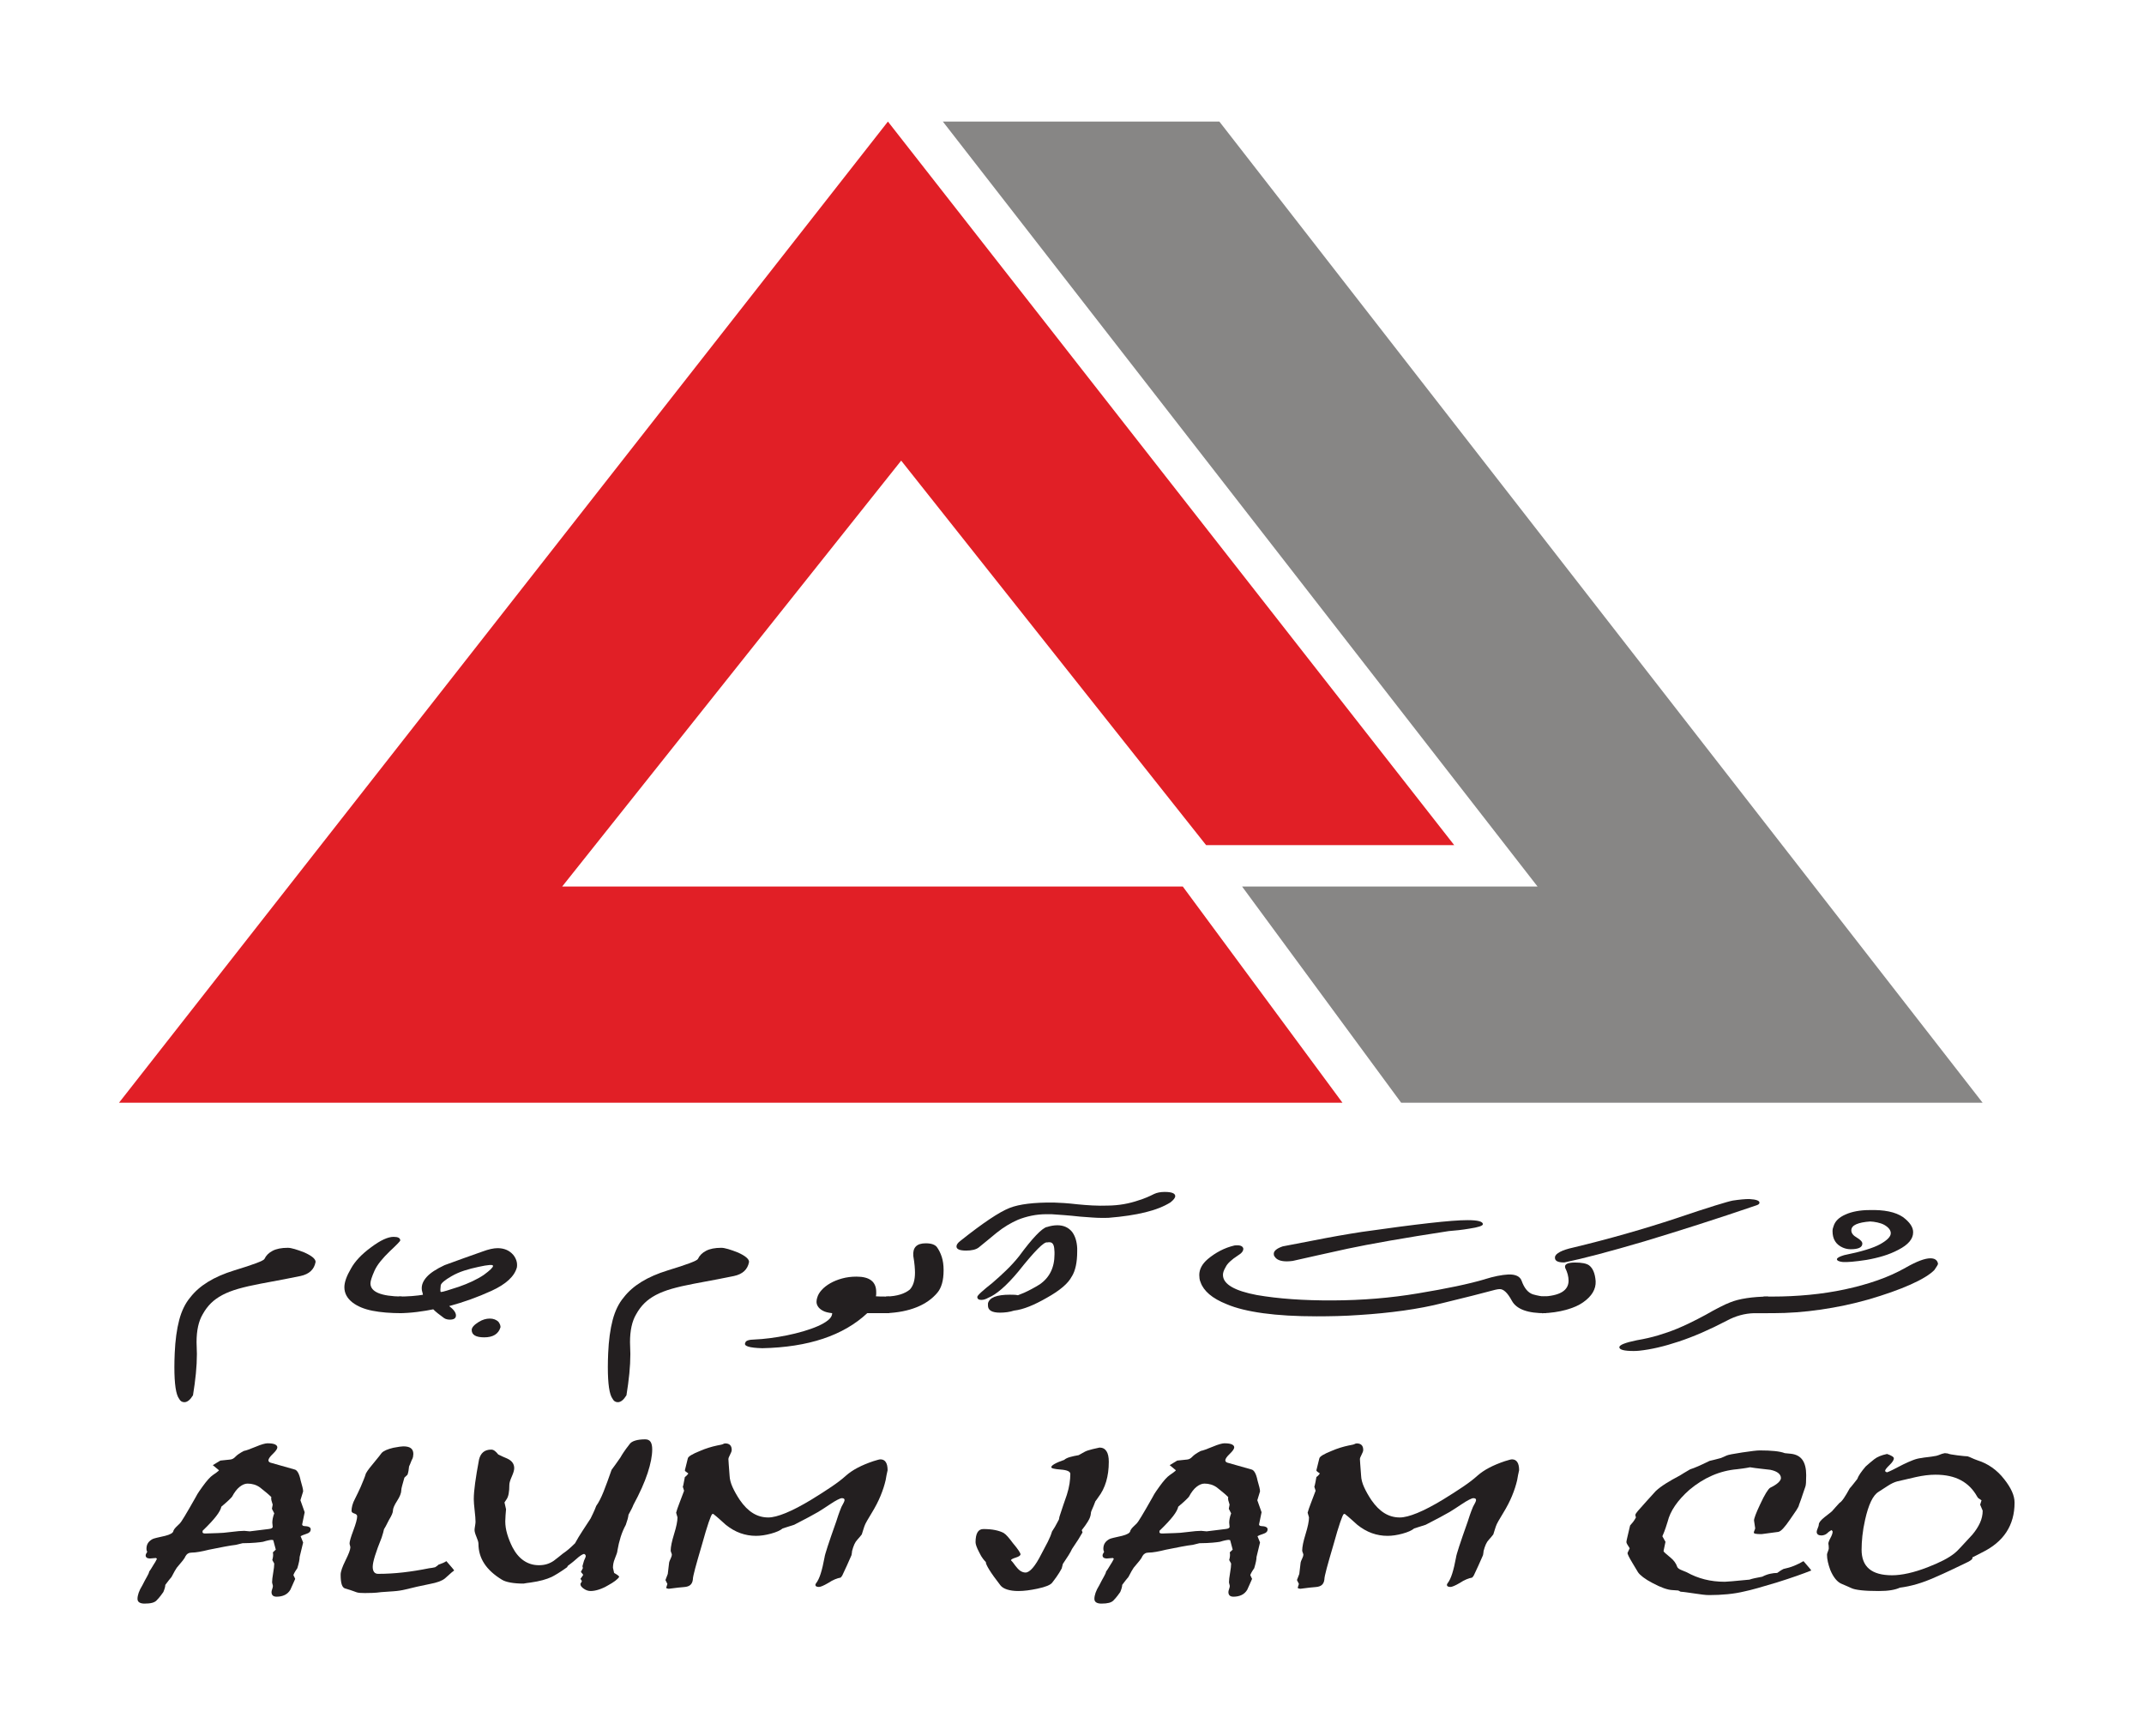 <?xml version="1.0" encoding="utf-8"?>
<!-- Generator: Adobe Illustrator 17.0.0, SVG Export Plug-In . SVG Version: 6.00 Build 0)  -->
<!DOCTYPE svg PUBLIC "-//W3C//DTD SVG 1.1//EN" "http://www.w3.org/Graphics/SVG/1.1/DTD/svg11.dtd">
<svg version="1.1" id="Layer_1" xmlns="http://www.w3.org/2000/svg" xmlns:xlink="http://www.w3.org/1999/xlink" x="0px" y="0px"
	 width="1190.551px" height="963.78px" viewBox="0 0 1190.551 963.78" enable-background="new 0 0 1190.551 963.78"
	 xml:space="preserve">
<g>
	<polygon fill="#878685" points="523.56,67.497 677.104,67.497 1100.938,612.269 778.063,612.269 689.726,492.222 853.787,492.222 	
		"/>
	<polygon fill="#E11F26" points="493.06,67.497 807.521,469.242 669.748,469.242 500.42,255.749 312.17,492.222 656.799,492.222 
		745.468,612.269 66.076,612.269 	"/>
	<g>
		<path fill="#231F20" d="M81.763,861.6c-0.217-0.414-0.341-0.752-0.378-1.016c-0.035-0.262-0.054-0.487-0.054-0.677
			c0-1.241,0.288-2.303,0.863-3.188c0.579-0.883,1.442-1.626,2.594-2.228c0.286-0.15,1.025-0.375,2.214-0.677
			c1.187-0.3,2.754-0.656,4.698-1.07c1.368-0.339,2.465-0.743,3.294-1.214c0.828-0.468,1.278-1.043,1.35-1.72
			c0.217-0.527,0.648-1.129,1.295-1.805c0.649-0.677,1.405-1.41,2.268-2.201c0.288-0.225,1.153-1.522,2.594-3.891
			c1.44-2.369,3.455-5.847,6.047-10.434c0.72-1.391,1.44-2.594,2.16-3.61c0.72-1.015,1.333-1.879,1.836-2.594
			c2.304-3.196,4.194-5.293,5.672-6.289c1.476-0.996,2.573-1.813,3.294-2.454v-0.282l-3.348-2.764l4.211-2.538l5.402-0.564
			c1.08-0.075,2.07-0.601,2.97-1.579c0.901-0.978,2.465-2.049,4.698-3.215c0.504-0.075,1.314-0.31,2.43-0.705
			c1.117-0.396,2.538-0.949,4.267-1.665c1.511-0.638,2.808-1.109,3.888-1.41c1.08-0.301,1.908-0.452,2.485-0.452
			c1.937,0,3.338,0.207,4.199,0.62c0.862,0.413,1.294,0.959,1.294,1.634c0,0.828-0.827,2.03-2.478,3.608
			c-1.652,1.578-2.478,2.782-2.478,3.608c0,0.375,0.16,0.685,0.484,0.93c0.324,0.245,0.701,0.404,1.132,0.479l12.924,3.665
			c0.717,0.15,1.363,0.742,1.937,1.775c0.574,1.034,1.041,2.453,1.4,4.257c0.432,1.503,0.772,2.753,1.023,3.749
			c0.252,0.996,0.378,1.795,0.378,2.395c-0.503,1.617-1.005,3.251-1.507,4.904c0.716,2.105,1.505,4.322,2.367,6.652
			c-0.431,2.217-0.897,4.472-1.399,6.765c0,0.225,0.09,0.423,0.27,0.591c0.179,0.169,0.449,0.273,0.808,0.31
			c1.219,0.037,2.135,0.206,2.745,0.508c0.611,0.3,0.916,0.714,0.916,1.239c0,0.679-0.198,1.214-0.592,1.609
			c-0.395,0.396-0.95,0.706-1.668,0.931c-0.934,0.302-1.67,0.564-2.207,0.791c-0.538,0.225-0.914,0.414-1.131,0.564l1.4,3.5
			l-1.938,8.014c0,0.679-0.107,1.543-0.324,2.598c-0.215,1.054-0.537,2.276-0.966,3.669c-0.718,1.016-1.258,1.863-1.616,2.54
			c-0.359,0.677-0.538,1.129-0.538,1.353c0.358,0.641,0.682,1.318,0.97,2.032c-0.432,1.018-0.881,2.034-1.346,3.048
			c-0.467,1.016-0.915,2.013-1.346,2.992c-0.789,1.318-1.829,2.286-3.121,2.907s-2.798,0.933-4.52,0.933
			c-0.937,0-1.639-0.216-2.106-0.65c-0.468-0.433-0.702-1.083-0.702-1.947c0-0.377,0.125-0.922,0.378-1.637
			c0.251-0.714,0.378-1.26,0.378-1.637c0-0.264-0.073-0.62-0.215-1.072c-0.146-0.452-0.217-0.847-0.217-1.185
			c0-1.054,0.198-2.738,0.593-5.051c0.396-2.315,0.594-4.054,0.594-5.222c-0.361-0.639-0.72-1.297-1.08-1.974
			c0.215-0.716,0.359-1.441,0.432-2.174c0.071-0.733,0.035-1.42-0.108-2.059l1.621-1.524l-1.405-5.249l-0.755-0.169
			c-0.434,0-1.065,0.083-1.893,0.254c-0.828,0.169-1.853,0.441-3.077,0.818c-0.864,0.15-2.214,0.31-4.052,0.479
			c-1.836,0.169-4.266,0.273-7.29,0.31c-1.296,0.339-2.52,0.639-3.673,0.904c-1.656,0.187-3.746,0.516-6.265,0.987
			c-2.521,0.471-5.437,1.045-8.749,1.722c-1.945,0.489-3.727,0.874-5.348,1.158c-1.621,0.281-2.972,0.423-4.051,0.423
			c-0.864,0-1.583,0.169-2.16,0.508c-0.578,0.337-1.044,0.827-1.403,1.466c-0.217,0.604-0.739,1.43-1.567,2.484
			c-0.83,1.054-1.928,2.369-3.296,3.95c-0.288,0.414-0.684,1.054-1.189,1.92c-0.504,0.864-1.079,1.938-1.727,3.217
			c-0.431,0.489-0.936,1.099-1.513,1.834c-0.577,0.733-1.224,1.589-1.944,2.567c0,0.45-0.092,1.006-0.271,1.664
			c-0.18,0.66-0.45,1.422-0.809,2.286c-0.361,0.527-0.846,1.193-1.459,2.003c-0.613,0.81-1.387,1.703-2.323,2.682
			c-0.577,0.602-1.403,1.043-2.483,1.326c-1.079,0.281-2.482,0.423-4.209,0.423c-1.223,0-2.176-0.217-2.861-0.65
			c-0.683-0.433-1.024-1.099-1.024-2.001c0-0.979,0.217-2.097,0.648-3.356c0.433-1.26,1.118-2.642,2.052-4.145
			c1.009-1.993,1.874-3.61,2.592-4.851c0.721-1.241,1.118-2.163,1.189-2.765c0.215-0.262,0.541-0.733,0.971-1.41
			c0.433-0.677,0.938-1.503,1.513-2.482c0.648-0.939,1.26-2.011,1.836-3.215l-0.539-0.452l-3.457,0.283
			c-0.792-0.037-1.368-0.206-1.728-0.508c-0.359-0.3-0.54-0.695-0.54-1.185c0-0.262,0.073-0.554,0.217-0.874
			C81.261,862.437,81.476,862.05,81.763,861.6z M120.983,851.204c1.654,0,4.102-0.208,7.339-0.625
			c3.239-0.414,5.684-0.622,7.339-0.622c1.007,0.112,2.014,0.208,3.022,0.283c1.8-0.189,3.564-0.406,5.293-0.652
			c1.727-0.246,3.491-0.462,5.292-0.652c0.72-0.075,1.26-0.217,1.621-0.425c0.359-0.206,0.539-0.479,0.539-0.816
			c-0.145-1.129-0.215-1.899-0.215-2.313c0-0.714,0.09-1.514,0.27-2.399c0.179-0.883,0.449-1.795,0.81-2.734l-1.295-2.538
			l0.431-2.313c-0.288-0.827-0.523-1.607-0.702-2.341c-0.18-0.733-0.199-1.344-0.053-1.833c-0.146-0.15-0.397-0.395-0.758-0.733
			c-0.36-0.338-0.756-0.695-1.187-1.071c-0.72-0.639-1.46-1.25-2.214-1.833c-0.756-0.583-1.495-1.175-2.214-1.777
			c-1.009-0.714-2.088-1.241-3.24-1.579c-1.152-0.338-2.339-0.508-3.564-0.508c-1.441,0-2.914,0.602-4.426,1.805
			c-1.511,1.203-2.914,3.027-4.209,5.472c-0.217,0.301-0.81,0.921-1.781,1.861s-2.358,2.162-4.156,3.666
			c-0.288,1.429-1.26,3.208-2.914,5.331c-1.656,2.124-3.958,4.616-6.907,7.475c-0.361,0.264-0.558,0.493-0.593,0.681
			c-0.037,0.189-0.054,0.398-0.054,0.622c0,0.267,0.125,0.464,0.378,0.598c0.251,0.131,0.629,0.198,1.133,0.198
			c0.718,0,1.89-0.037,3.508-0.112C119.094,851.242,120.264,851.204,120.983,851.204z"/>
		<path fill="#231F20" d="M247.869,866.789c2.877,3.271,4.317,5.001,4.317,5.189c-0.936,0.677-1.799,1.393-2.59,2.145
			c-0.793,0.752-1.656,1.522-2.59,2.313c-0.864,0.677-1.98,1.26-3.346,1.747c-1.368,0.489-2.951,0.904-4.749,1.241
			c-2.59,0.527-5.038,1.043-7.339,1.551c-2.304,0.508-4.39,1.008-6.261,1.495c-2.087,0.527-4.335,0.874-6.745,1.043
			c-2.412,0.171-4.733,0.329-6.963,0.481c-1.583,0.225-3.148,0.366-4.694,0.423c-1.549,0.056-2.969,0.083-4.264,0.083
			c-1.079,0-1.98-0.027-2.698-0.083c-0.719-0.056-1.332-0.16-1.834-0.31c-0.648-0.227-1.278-0.452-1.888-0.679
			c-0.613-0.225-1.207-0.431-1.781-0.62c-1.224-0.375-2.159-0.658-2.807-0.845c-0.863-0.264-1.494-1.016-1.888-2.259
			c-0.397-1.241-0.593-3.046-0.593-5.418c0-1.655,0.898-4.289,2.698-7.902c1.797-3.612,2.698-6.021,2.698-7.225
			c0-0.262-0.073-0.629-0.217-1.099c-0.145-0.471-0.215-0.856-0.215-1.158c0-1.054,0.702-3.452,2.105-7.196
			c1.402-3.744,2.104-6.348,2.104-7.816c0-0.716-0.523-1.233-1.565-1.553c-1.044-0.319-1.565-0.799-1.565-1.439
			c0-0.902,0.143-1.916,0.431-3.043c0.287-1.128,0.791-2.367,1.512-3.721c0.575-1.089,1.115-2.188,1.619-3.297
			c0.503-1.109,1.007-2.188,1.511-3.241c0.503-1.239,1.025-2.497,1.566-3.775c0.539-1.278,0.988-2.518,1.349-3.721
			c0.431-0.827,1.114-1.841,2.051-3.043c0.934-1.202,2.05-2.575,3.346-4.115c0.648-0.751,1.222-1.455,1.726-2.113
			c0.503-0.657,1.042-1.362,1.62-2.113c0.575-0.601,1.402-1.136,2.482-1.605c1.08-0.471,2.41-0.893,3.993-1.269
			c1.295-0.263,2.445-0.46,3.454-0.592c1.007-0.131,1.69-0.197,2.051-0.197c1.943,0,3.363,0.348,4.263,1.043
			c0.898,0.696,1.349,1.758,1.349,3.187c0,0.452-0.054,0.969-0.162,1.551c-0.107,0.584-0.378,1.251-0.809,2.003
			c-0.288,0.789-0.558,1.467-0.81,2.03c-0.253,0.564-0.45,1.016-0.593,1.354c-0.073,0.903-0.18,1.729-0.324,2.482
			c-0.145,0.753-0.324,1.448-0.539,2.086c-0.432,0.452-1.009,0.997-1.727,1.637c-0.505,1.768-0.918,3.243-1.242,4.428
			c-0.324,1.185-0.485,2.022-0.485,2.51c0,1.579-0.775,3.563-2.321,5.951c-1.548,2.388-2.321,4.202-2.321,5.443
			c0,0.527-0.181,1.214-0.54,2.059c-0.36,0.845-0.901,1.853-1.619,3.017c-0.792,1.58-1.421,2.803-1.888,3.667
			c-0.468,0.866-0.775,1.393-0.917,1.58c-0.146,0.564-0.307,1.222-0.486,1.974c-0.18,0.752-0.45,1.634-0.809,2.651
			c-1.656,4.1-2.898,7.494-3.724,10.182c-0.829,2.688-1.242,4.71-1.242,6.063c0,1.241,0.252,2.201,0.756,2.877
			c0.503,0.677,1.259,1.014,2.266,1.014c4.534,0,9.121-0.262,13.762-0.789c4.641-0.527,9.48-1.297,14.517-2.313
			c0.575-0.035,1.133-0.112,1.673-0.225c0.539-0.112,1.096-0.225,1.673-0.339c0.863-0.525,1.511-1.014,1.943-1.466
			c0.934-0.3,1.762-0.61,2.482-0.931C246.753,867.457,247.365,867.128,247.869,866.789z"/>
		<path fill="#231F20" d="M265.678,857.088c0-0.791-0.361-2.032-1.08-3.723c-0.719-1.693-1.08-2.971-1.08-3.837
			c0-0.487,0.09-1.249,0.271-2.284c0.178-1.033,0.27-1.795,0.27-2.284c0-1.391-0.162-3.488-0.486-6.288
			c-0.324-2.801-0.485-4.898-0.485-6.29c0-2.331,0.251-5.34,0.756-9.025c0.502-3.685,1.222-8.01,2.158-12.974
			c0.432-1.804,1.204-3.177,2.32-4.117c1.115-0.939,2.608-1.41,4.48-1.41c0.648,0,1.276,0.225,1.888,0.677
			c0.61,0.451,1.276,1.127,1.997,2.03c1.654,0.828,3.308,1.579,4.965,2.257c1.295,0.602,2.266,1.344,2.915,2.228
			c0.648,0.884,0.971,1.927,0.971,3.13c0,1.091-0.451,2.642-1.349,4.654c-0.901,2.011-1.349,3.525-1.349,4.54
			c0,1.956-0.127,3.601-0.378,4.936c-0.253,1.336-0.631,2.36-1.134,3.074l-1.187,1.805c0.286,1.127,0.575,2.388,0.863,3.779
			c-0.216,2.142-0.361,4.381-0.432,6.713c0,2.292,0.36,4.654,1.08,7.077c0.718,2.426,1.69,4.862,2.915,7.306
			c1.726,3.308,3.831,5.801,6.314,7.473c2.482,1.674,5.27,2.511,8.365,2.511c1.581,0,3.039-0.198,4.371-0.593
			c1.33-0.393,2.607-1.006,3.831-1.832c0.934-0.677,1.835-1.372,2.698-2.088c0.863-0.712,1.727-1.41,2.59-2.086
			c0.935-0.602,1.943-1.362,3.022-2.284c1.08-0.92,2.266-2.022,3.562-3.3c1.222-2.255,2.59-4.531,4.101-6.825
			c1.512-2.292,3.022-4.606,4.534-6.938c0.359-0.752,0.826-1.72,1.402-2.905c0.576-1.185,1.15-2.546,1.727-4.089
			c1.366-1.88,2.715-4.493,4.048-7.84c1.33-3.347,2.823-7.408,4.48-12.183c0.575-0.753,1.276-1.711,2.105-2.877
			c0.826-1.165,1.78-2.518,2.86-4.061c0.286-0.563,0.827-1.447,1.619-2.651c0.791-1.203,1.906-2.727,3.346-4.569
			c0.576-0.903,1.619-1.588,3.13-2.058c1.511-0.471,3.381-0.706,5.612-0.706c1.366,0,2.356,0.461,2.968,1.383
			c0.61,0.921,0.917,2.323,0.917,4.202c0,3.573-0.846,7.944-2.536,13.114c-1.692,5.171-4.336,11.084-7.933,17.74
			c-0.217,0.602-0.559,1.364-1.025,2.284c-0.47,0.922-1.025,1.966-1.673,3.131c-0.073,0.714-0.234,1.532-0.486,2.453
			c-0.253,0.922-0.593,1.984-1.025,3.188c-1.151,2.105-2.104,4.362-2.86,6.769s-1.349,4.908-1.781,7.502
			c0,0.375-0.126,0.939-0.378,1.691c-0.253,0.754-0.593,1.655-1.025,2.709c-0.431,1.054-0.719,1.993-0.863,2.819
			c-0.145,0.829-0.216,1.599-0.216,2.313c0.216,1.016,0.431,1.974,0.648,2.878c0.934,0.527,1.635,0.968,2.104,1.324
			c0.467,0.358,0.702,0.65,0.702,0.874c-0.431,0.677-1.17,1.41-2.212,2.201c-1.044,0.789-2.393,1.634-4.048,2.538
			c-1.727,1.014-3.419,1.786-5.073,2.311c-1.656,0.527-3.167,0.791-4.533,0.791c-1.295,0-2.556-0.425-3.778-1.27
			c-1.224-0.845-1.835-1.645-1.835-2.397v-0.452c0.287-0.375,0.54-0.808,0.756-1.297c0-0.187-0.091-0.385-0.27-0.591
			c-0.18-0.208-0.343-0.481-0.486-0.818c0.144-0.187,0.36-0.471,0.649-0.847c0.286-0.375,0.575-0.808,0.863-1.297
			c-0.145-0.187-0.307-0.412-0.486-0.677c-0.18-0.262-0.45-0.583-0.809-0.958c0.144-0.227,0.286-0.5,0.432-0.818
			c0.143-0.319,0.359-0.725,0.648-1.214c0-0.3-0.073-0.677-0.217-1.126c0.071-0.264,0.179-0.65,0.324-1.158
			c0.144-0.508,0.324-1.137,0.54-1.888c0.286-0.639,0.521-1.176,0.702-1.607c0.178-0.433,0.27-0.762,0.27-0.987
			c0-0.264-0.092-0.508-0.27-0.735c-0.181-0.225-0.415-0.375-0.702-0.45c-0.432,0.075-1.025,0.358-1.781,0.845
			c-0.756,0.489-1.602,1.166-2.536,2.03c-1.152,1.016-2.142,1.834-2.969,2.455c-0.828,0.62-1.386,1.043-1.673,1.268l-0.431,0.789
			c-1.943,1.393-3.67,2.548-5.181,3.471c-1.511,0.92-2.663,1.57-3.453,1.945c-1.368,0.639-3.006,1.222-4.912,1.749
			c-1.907,0.527-4.192,0.979-6.853,1.353c-1.368,0.152-2.628,0.339-3.778,0.564c-2.735,0-5.145-0.187-7.231-0.564
			c-2.088-0.375-3.67-0.902-4.749-1.578c-4.39-2.671-7.663-5.659-9.822-8.97C266.757,864.834,265.678,861.148,265.678,857.088z"/>
		<path fill="#231F20" d="M379.872,827.7c-0.217-0.752-0.47-1.542-0.756-2.369c0,0.338,0.108,0.076,0.324-0.789
			c0.215-0.865,0.503-2.35,0.863-4.457c0.576-0.413,0.989-0.78,1.242-1.099c0.251-0.32,0.485-0.611,0.702-0.874
			c-0.649-0.413-1.134-0.761-1.457-1.043c-0.324-0.282-0.486-0.516-0.486-0.705c0.576-2.293,1.115-4.476,1.619-6.543
			c0.072-0.564,0.702-1.203,1.89-1.919c1.187-0.713,2.823-1.485,4.911-2.312c1.654-0.714,3.273-1.316,4.858-1.805
			c1.581-0.488,3.093-0.883,4.533-1.185c1.943-0.338,3.093-0.62,3.454-0.845c0.359-0.226,0.755-0.338,1.187-0.338
			c1.15,0,2.032,0.301,2.644,0.903c0.611,0.602,0.918,1.504,0.918,2.707c0,0.64-0.307,1.523-0.918,2.652
			c-0.612,1.128-0.917,1.955-0.917,2.482c0,0.225,0.054,1.091,0.162,2.594c0.107,1.504,0.27,3.667,0.485,6.487
			c0.071,2.03,0.629,4.193,1.673,6.487c1.044,2.293,2.394,4.682,4.051,7.162c2.233,3.235,4.645,5.65,7.238,7.249
			c2.592,1.599,5.437,2.396,8.534,2.396c2.448,0,5.686-0.827,9.719-2.482c4.032-1.653,8.784-4.136,14.255-7.445
			c4.176-2.557,7.903-4.945,11.178-7.163c3.275-2.219,5.922-4.25,7.938-6.092c1.873-1.654,4.068-3.139,6.588-4.456
			c2.519-1.316,5.4-2.519,8.642-3.61c1.007-0.3,1.834-0.544,2.482-0.733c0.648-0.187,1.152-0.282,1.513-0.282
			c1.277,0,2.254,0.508,2.928,1.523s1.012,2.519,1.012,4.512c-0.432,1.844-0.791,3.667-1.079,5.472
			c-0.648,2.82-1.598,5.753-2.857,8.799c-1.258,3.046-2.892,6.205-4.904,9.476c-1.005,1.655-1.869,3.102-2.587,4.343
			c-0.718,1.241-1.221,2.294-1.507,3.159c-0.145,0.489-0.342,1.101-0.593,1.834c-0.252,0.733-0.522,1.589-0.808,2.565
			c-0.718,0.941-1.51,1.882-2.372,2.821c-0.718,0.752-1.312,1.655-1.779,2.707c-0.467,1.054-0.88,2.276-1.238,3.667
			c0,0.264-0.036,0.602-0.108,1.016c-0.072,0.414-0.145,0.845-0.215,1.297c-1.652,3.835-3.343,7.558-5.066,11.168
			c-0.146,0.337-0.467,0.77-0.97,1.297c-0.934,0.15-1.995,0.471-3.18,0.958c-1.186,0.489-2.425,1.166-3.717,2.03
			c-1.295,0.754-2.374,1.308-3.235,1.666c-0.864,0.358-1.51,0.535-1.939,0.535c-0.577,0-1.044-0.094-1.403-0.281
			c-0.361-0.19-0.54-0.508-0.54-0.96c0.072-0.3,0.179-0.546,0.325-0.733c1.007-1.278,1.888-3.121,2.644-5.528
			c0.755-2.407,1.456-5.376,2.104-8.911c0.071-0.752,0.648-2.784,1.727-6.092c1.08-3.308,2.661-7.897,4.749-13.763
			c0.286-0.939,0.664-2.097,1.134-3.469c0.466-1.372,1.06-2.942,1.78-4.71c0.503-0.903,0.917-1.683,1.241-2.341
			c0.325-0.657,0.486-1.137,0.486-1.439c0-0.375-0.126-0.649-0.378-0.817c-0.253-0.17-0.631-0.254-1.135-0.254
			c-0.432,0-1.224,0.292-2.377,0.875c-1.154,0.583-2.593,1.457-4.32,2.622c-1.009,0.64-2.035,1.317-3.079,2.031
			c-1.045,0.714-2.144,1.41-3.294,2.086c-1.946,1.054-3.746,2.051-5.401,2.99l-7.994,4.175c-0.721,0.225-1.604,0.508-2.647,0.845
			c-1.044,0.339-2.285,0.733-3.726,1.185c-1.369,1.129-3.548,2.097-6.537,2.905c-2.988,0.81-5.743,1.214-8.264,1.214
			c-3.023,0-5.92-0.5-8.693-1.495c-2.773-0.997-5.454-2.53-8.045-4.597c-1.151-1.016-2.285-2.03-3.401-3.046
			c-1.116-1.016-2.323-2.03-3.618-3.046l-0.539,0.056c-0.361,0.225-1.025,1.749-1.997,4.568c-0.971,2.821-2.213,6.958-3.724,12.409
			c-1.656,5.605-2.914,10.005-3.778,13.198c-0.863,3.198-1.295,5.266-1.295,6.205c-0.145,1.281-0.593,2.267-1.349,2.963
			s-1.926,1.099-3.507,1.212c-0.793,0.037-1.908,0.142-3.346,0.31c-1.441,0.169-3.168,0.387-5.181,0.65
			c-0.361-0.037-0.685-0.104-0.971-0.198c-0.288-0.094-0.432-0.235-0.432-0.423l0.648-2.088l-1.079-2.143
			c0.431-1.166,0.863-2.294,1.295-3.385c0.286-2.255,0.539-4.379,0.755-6.373c0.072-0.412,0.341-1.108,0.81-2.086
			c0.467-0.979,0.702-1.711,0.702-2.201c0-0.262-0.108-0.648-0.324-1.156c-0.216-0.508-0.324-0.893-0.324-1.156
			c0-2.068,0.629-5.134,1.888-9.195c1.259-4.062,1.889-7.144,1.889-9.251c-0.217-0.864-0.47-1.728-0.756-2.594
			c0.359-1.353,0.934-3.046,1.727-5.076C377.964,832.776,378.863,830.408,379.872,827.7z"/>
		<path fill="#231F20" d="M590.974,810.535c0.719-0.637,1.778-1.152,3.177-1.547c1.4-0.394,2.999-0.741,4.795-1.041
			c0.933-0.562,2.12-1.218,3.556-1.97c0.429-0.225,1.02-0.459,1.774-0.702c0.754-0.244,1.599-0.478,2.532-0.704
			c1.437-0.3,2.694-0.582,3.773-0.844c1.67,0,2.944,0.658,3.814,1.974c0.875,1.317,1.312,3.291,1.312,5.923
			c0,4.025-0.487,7.681-1.462,10.971c-0.97,3.292-2.432,6.196-4.372,8.715c-0.217,0.302-0.454,0.64-0.704,1.016
			c-0.254,0.376-0.558,0.789-0.92,1.241c-0.217,0.677-0.521,1.466-0.916,2.368c-0.4,0.903-0.849,1.956-1.349,3.16
			c-0.146,0.414-0.237,0.893-0.271,1.437c-0.037,0.548-0.2,1.214-0.487,2.003c-0.146,0.489-0.579,1.326-1.299,2.511
			c-0.72,1.185-1.799,2.698-3.24,4.539l0.433,1.241c-0.575,1.054-1.353,2.351-2.324,3.894c-0.974,1.541-2.144,3.308-3.511,5.301
			c-0.432,0.979-1.081,2.153-1.945,3.525c-0.865,1.374-1.909,2.963-3.134,4.768c-0.216,0.977-0.433,1.824-0.649,2.538
			c-0.146,0.3-0.612,1.108-1.405,2.424c-0.792,1.318-2.087,3.142-3.888,5.472c-0.506,0.641-1.424,1.233-2.756,1.778
			c-1.333,0.545-3.152,1.062-5.456,1.551c-1.946,0.414-3.801,0.733-5.565,0.958c-1.764,0.225-3.439,0.339-5.024,0.339
			c-2.375,0-4.424-0.273-6.152-0.818c-1.727-0.545-2.987-1.326-3.778-2.34c-2.807-3.61-4.875-6.496-6.206-8.659
			c-1.331-2.161-1.96-3.581-1.89-4.258c-0.359-0.339-0.88-0.939-1.565-1.805c-0.683-0.864-1.385-2.049-2.105-3.554
			c-0.718-1.353-1.241-2.501-1.565-3.44c-0.324-0.939-0.486-1.674-0.486-2.201c0-2.444,0.361-4.277,1.08-5.499
			c0.72-1.222,1.8-1.832,3.238-1.832c2.523,0,4.7,0.187,6.537,0.562c1.837,0.375,3.404,0.902,4.7,1.576
			c0.72,0.452,1.495,1.145,2.325,2.082c0.828,0.939,1.782,2.14,2.863,3.602c1.441,1.689,2.503,3.061,3.188,4.11
			c0.685,1.051,1.026,1.745,1.026,2.082c0,0.679-0.883,1.293-2.647,1.839c-1.766,0.548-2.647,1.047-2.647,1.499
			c0.648,0.643,1.206,1.301,1.674,1.98c0.47,0.679,0.955,1.301,1.46,1.868c0.792,1.018,1.602,1.763,2.432,2.234
			c0.828,0.471,1.674,0.706,2.539,0.706c1.152,0,2.466-0.845,3.943-2.538c1.477-1.693,3.079-4.252,4.808-7.677
			c1.37-2.519,2.576-4.814,3.621-6.883c1.044-2.07,1.819-3.969,2.323-5.699c0.504-0.716,1.044-1.572,1.621-2.569
			s1.224-2.19,1.946-3.583c0.217-0.3,0.34-0.666,0.378-1.099c0.035-0.433,0.162-0.951,0.378-1.553
			c0.577-1.88,1.206-3.789,1.891-5.727c0.685-1.937,1.35-3.865,2-5.785c0.718-2.256,1.223-4.354,1.512-6.292
			c0.288-1.937,0.433-3.714,0.433-5.332c0-1.354-1.764-2.163-5.289-2.427c-3.527-0.263-5.289-0.696-5.289-1.298
			c0-0.526,0.61-1.135,1.831-1.829C586.81,812.12,588.604,811.36,590.974,810.535z"/>
		<path fill="#231F20" d="M613.119,861.6c-0.214-0.414-0.339-0.752-0.377-1.016c-0.035-0.262-0.054-0.487-0.054-0.677
			c0-1.241,0.287-2.303,0.864-3.188c0.577-0.883,1.441-1.626,2.592-2.228c0.287-0.15,1.026-0.375,2.215-0.677
			c1.187-0.3,2.755-0.656,4.697-1.07c1.368-0.339,2.467-0.743,3.294-1.214c0.829-0.468,1.278-1.043,1.351-1.72
			c0.217-0.527,0.648-1.129,1.295-1.805c0.648-0.677,1.405-1.41,2.27-2.201c0.287-0.225,1.153-1.522,2.592-3.891
			c1.441-2.369,3.456-5.847,6.048-10.434c0.72-1.391,1.441-2.594,2.161-3.61c0.718-1.015,1.33-1.879,1.836-2.594
			c2.303-3.196,4.193-5.293,5.672-6.289c1.474-0.996,2.573-1.813,3.292-2.454v-0.282l-3.346-2.764l4.21-2.538l5.403-0.564
			c1.079-0.075,2.068-0.601,2.969-1.579c0.899-0.978,2.465-2.049,4.697-3.215c0.506-0.075,1.314-0.31,2.432-0.705
			c1.116-0.396,2.538-0.949,4.266-1.665c1.512-0.638,2.809-1.109,3.889-1.41c1.078-0.301,1.907-0.452,2.484-0.452
			c1.936,0,3.338,0.207,4.2,0.62c0.862,0.413,1.293,0.959,1.293,1.634c0,0.828-0.827,2.03-2.478,3.608
			c-1.653,1.578-2.478,2.782-2.478,3.608c0,0.375,0.16,0.685,0.485,0.93c0.323,0.245,0.7,0.404,1.131,0.479l12.924,3.665
			c0.716,0.15,1.362,0.742,1.938,1.775c0.573,1.034,1.039,2.453,1.399,4.257c0.431,1.503,0.772,2.753,1.024,3.749
			c0.25,0.996,0.377,1.795,0.377,2.395c-0.502,1.617-1.006,3.251-1.507,4.904c0.716,2.105,1.505,4.322,2.367,6.652
			c-0.431,2.217-0.897,4.472-1.399,6.765c0,0.225,0.09,0.423,0.269,0.591c0.179,0.169,0.45,0.273,0.808,0.31
			c1.22,0.037,2.136,0.206,2.746,0.508c0.61,0.3,0.916,0.714,0.916,1.239c0,0.679-0.198,1.214-0.591,1.609
			c-0.396,0.396-0.952,0.706-1.668,0.931c-0.935,0.302-1.67,0.564-2.209,0.791c-0.537,0.225-0.914,0.414-1.129,0.564l1.399,3.5
			l-1.938,8.014c0,0.679-0.108,1.543-0.323,2.598c-0.217,1.054-0.539,2.276-0.966,3.669c-0.718,1.016-1.26,1.863-1.616,2.54
			c-0.36,0.677-0.539,1.129-0.539,1.353c0.358,0.641,0.681,1.318,0.97,2.032c-0.431,1.018-0.881,2.034-1.345,3.048
			c-0.468,1.016-0.916,2.013-1.347,2.992c-0.789,1.318-1.83,2.286-3.121,2.907c-1.291,0.62-2.798,0.933-4.52,0.933
			c-0.937,0-1.639-0.216-2.105-0.65c-0.471-0.433-0.702-1.083-0.702-1.947c0-0.377,0.125-0.922,0.377-1.637
			c0.252-0.714,0.377-1.26,0.377-1.637c0-0.264-0.071-0.62-0.214-1.072c-0.146-0.452-0.216-0.847-0.216-1.185
			c0-1.054,0.198-2.738,0.593-5.051c0.396-2.315,0.593-4.054,0.593-5.222c-0.36-0.639-0.72-1.297-1.079-1.974
			c0.217-0.716,0.358-1.441,0.431-2.174c0.071-0.733,0.035-1.42-0.108-2.059l1.622-1.524l-1.405-5.249l-0.756-0.169
			c-0.433,0-1.064,0.083-1.893,0.254c-0.827,0.169-1.853,0.441-3.077,0.818c-0.862,0.15-2.213,0.31-4.05,0.479
			s-4.268,0.273-7.292,0.31c-1.297,0.339-2.521,0.639-3.673,0.904c-1.655,0.187-3.746,0.516-6.265,0.987
			c-2.521,0.471-5.436,1.045-8.749,1.722c-1.945,0.489-3.727,0.874-5.349,1.158c-1.62,0.281-2.971,0.423-4.05,0.423
			c-0.864,0-1.584,0.169-2.161,0.508c-0.577,0.337-1.043,0.827-1.403,1.466c-0.214,0.604-0.737,1.43-1.566,2.484
			c-0.831,1.054-1.928,2.369-3.296,3.95c-0.287,0.414-0.685,1.054-1.189,1.92c-0.504,0.864-1.079,1.938-1.726,3.217
			c-0.433,0.489-0.937,1.099-1.514,1.834c-0.577,0.733-1.224,1.589-1.945,2.567c0,0.45-0.09,1.006-0.269,1.664
			c-0.181,0.66-0.452,1.422-0.81,2.286c-0.36,0.527-0.847,1.193-1.46,2.003c-0.612,0.81-1.387,1.703-2.322,2.682
			c-0.577,0.602-1.403,1.043-2.482,1.326c-1.081,0.281-2.484,0.423-4.21,0.423c-1.222,0-2.176-0.217-2.861-0.65
			c-0.683-0.433-1.024-1.099-1.024-2.001c0-0.979,0.217-2.097,0.648-3.356c0.433-1.26,1.118-2.642,2.053-4.145
			c1.008-1.993,1.872-3.61,2.59-4.851c0.722-1.241,1.118-2.163,1.189-2.765c0.217-0.262,0.543-0.733,0.972-1.41
			c0.433-0.677,0.937-1.503,1.514-2.482c0.648-0.939,1.26-2.011,1.836-3.215l-0.541-0.452l-3.456,0.283
			c-0.793-0.037-1.368-0.206-1.728-0.508c-0.36-0.3-0.539-0.695-0.539-1.185c0-0.262,0.071-0.554,0.214-0.874
			C612.617,862.437,612.834,862.05,613.119,861.6z M652.34,851.204c1.655,0,4.102-0.208,7.339-0.625
			c3.238-0.414,5.684-0.622,7.339-0.622c1.008,0.112,2.013,0.208,3.023,0.283c1.799-0.189,3.563-0.406,5.291-0.652
			c1.728-0.246,3.492-0.462,5.293-0.652c0.72-0.075,1.26-0.217,1.62-0.425c0.36-0.206,0.541-0.479,0.541-0.816
			c-0.146-1.129-0.217-1.899-0.217-2.313c0-0.714,0.09-1.514,0.271-2.399c0.177-0.883,0.448-1.795,0.808-2.734l-1.295-2.538
			l0.433-2.313c-0.289-0.827-0.523-1.607-0.702-2.341c-0.181-0.733-0.2-1.344-0.054-1.833c-0.146-0.15-0.398-0.395-0.758-0.733
			c-0.36-0.338-0.756-0.695-1.187-1.071c-0.72-0.639-1.46-1.25-2.215-1.833c-0.754-0.583-1.493-1.175-2.213-1.777
			c-1.008-0.714-2.088-1.241-3.24-1.579c-1.151-0.338-2.34-0.508-3.565-0.508c-1.439,0-2.913,0.602-4.424,1.805
			c-1.512,1.203-2.915,3.027-4.21,5.472c-0.214,0.301-0.808,0.921-1.78,1.861s-2.357,2.162-4.156,3.666
			c-0.287,1.429-1.26,3.208-2.913,5.331c-1.657,2.124-3.958,4.616-6.908,7.475c-0.36,0.264-0.558,0.493-0.593,0.681
			c-0.037,0.189-0.054,0.398-0.054,0.622c0,0.267,0.125,0.464,0.377,0.598c0.252,0.131,0.629,0.198,1.135,0.198
			c0.718,0,1.888-0.037,3.506-0.112C650.451,851.242,651.619,851.204,652.34,851.204z"/>
		<path fill="#231F20" d="M730.548,827.7c-0.216-0.752-0.468-1.542-0.756-2.369c0,0.338,0.108,0.076,0.323-0.789
			c0.217-0.865,0.504-2.35,0.864-4.457c0.575-0.413,0.989-0.78,1.241-1.099c0.252-0.32,0.487-0.611,0.702-0.874
			c-0.648-0.413-1.133-0.761-1.458-1.043c-0.323-0.282-0.485-0.516-0.485-0.705c0.575-2.293,1.116-4.476,1.62-6.543
			c0.071-0.564,0.702-1.203,1.888-1.919c1.187-0.713,2.823-1.485,4.912-2.312c1.653-0.714,3.273-1.316,4.855-1.805
			c1.582-0.488,3.094-0.883,4.535-1.185c1.943-0.338,3.092-0.62,3.452-0.845c0.36-0.226,0.756-0.338,1.189-0.338
			c1.149,0,2.032,0.301,2.644,0.903c0.61,0.602,0.916,1.504,0.916,2.707c0,0.64-0.306,1.523-0.916,2.652
			c-0.612,1.128-0.918,1.955-0.918,2.482c0,0.225,0.054,1.091,0.162,2.594c0.108,1.504,0.269,3.667,0.485,6.487
			c0.071,2.03,0.629,4.193,1.674,6.487c1.043,2.293,2.394,4.682,4.05,7.162c2.232,3.235,4.645,5.65,7.24,7.249
			c2.59,1.599,5.436,2.396,8.532,2.396c2.446,0,5.686-0.827,9.719-2.482c4.033-1.653,8.784-4.136,14.256-7.445
			c4.175-2.557,7.902-4.945,11.177-7.163c3.275-2.219,5.922-4.25,7.939-6.092c1.872-1.654,4.066-3.139,6.586-4.456
			c2.521-1.316,5.401-2.519,8.643-3.61c1.006-0.3,1.834-0.544,2.482-0.733c0.648-0.187,1.151-0.282,1.514-0.282
			c1.276,0,2.253,0.508,2.927,1.523c0.675,1.015,1.012,2.519,1.012,4.512c-0.433,1.844-0.791,3.667-1.079,5.472
			c-0.648,2.82-1.599,5.753-2.857,8.799c-1.258,3.046-2.892,6.205-4.903,9.476c-1.006,1.655-1.87,3.102-2.588,4.343
			c-0.718,1.241-1.22,2.294-1.507,3.159c-0.146,0.489-0.341,1.101-0.593,1.834s-0.521,1.589-0.808,2.565
			c-0.718,0.941-1.51,1.882-2.372,2.821c-0.718,0.752-1.312,1.655-1.778,2.707c-0.469,1.054-0.881,2.276-1.239,3.667
			c0,0.264-0.037,0.602-0.108,1.016c-0.073,0.414-0.144,0.845-0.214,1.297c-1.653,3.835-3.344,7.558-5.068,11.168
			c-0.144,0.337-0.466,0.77-0.968,1.297c-0.935,0.15-1.997,0.471-3.181,0.958c-1.185,0.489-2.426,1.166-3.717,2.03
			c-1.295,0.754-2.374,1.308-3.236,1.666c-0.862,0.358-1.51,0.535-1.938,0.535c-0.577,0-1.045-0.094-1.403-0.281
			c-0.36-0.19-0.539-0.508-0.539-0.96c0.071-0.3,0.179-0.546,0.323-0.733c1.008-1.278,1.888-3.121,2.644-5.528
			s1.457-5.376,2.105-8.911c0.071-0.752,0.648-2.784,1.728-6.092c1.079-3.308,2.661-7.897,4.747-13.763
			c0.287-0.939,0.666-2.097,1.135-3.469c0.466-1.372,1.06-2.942,1.78-4.71c0.502-0.903,0.918-1.683,1.241-2.341
			c0.325-0.657,0.487-1.137,0.487-1.439c0-0.375-0.127-0.649-0.379-0.817c-0.252-0.17-0.631-0.254-1.135-0.254
			c-0.431,0-1.224,0.292-2.376,0.875c-1.154,0.583-2.594,1.457-4.32,2.622c-1.01,0.64-2.036,1.317-3.079,2.031
			c-1.047,0.714-2.145,1.41-3.294,2.086c-1.947,1.054-3.746,2.051-5.403,2.99l-7.993,4.175c-0.722,0.225-1.603,0.508-2.648,0.845
			c-1.043,0.339-2.284,0.733-3.725,1.185c-1.37,1.129-3.548,2.097-6.536,2.905c-2.99,0.81-5.745,1.214-8.264,1.214
			c-3.025,0-5.922-0.5-8.695-1.495c-2.771-0.997-5.453-2.53-8.043-4.597c-1.151-1.016-2.286-2.03-3.402-3.046
			c-1.116-1.016-2.322-2.03-3.617-3.046l-0.541,0.056c-0.36,0.225-1.024,1.749-1.997,4.568c-0.97,2.821-2.211,6.958-3.723,12.409
			c-1.655,5.605-2.915,10.005-3.777,13.198c-0.864,3.198-1.295,5.266-1.295,6.205c-0.146,1.281-0.596,2.267-1.349,2.963
			c-0.756,0.695-1.926,1.099-3.508,1.212c-0.793,0.037-1.907,0.142-3.346,0.31c-1.441,0.169-3.167,0.387-5.18,0.65
			c-0.362-0.037-0.685-0.104-0.972-0.198c-0.287-0.094-0.431-0.235-0.431-0.423l0.648-2.088l-1.081-2.143
			c0.433-1.166,0.864-2.294,1.295-3.385c0.287-2.255,0.541-4.379,0.756-6.373c0.071-0.412,0.341-1.108,0.81-2.086
			c0.466-0.979,0.702-1.711,0.702-2.201c0-0.262-0.108-0.648-0.325-1.156c-0.214-0.508-0.323-0.893-0.323-1.156
			c0-2.068,0.629-5.134,1.888-9.195c1.258-4.062,1.888-7.144,1.888-9.251c-0.214-0.864-0.469-1.728-0.756-2.594
			c0.36-1.353,0.935-3.046,1.728-5.076C728.64,832.776,729.538,830.408,730.548,827.7z"/>
		<path fill="#231F20" d="M1005.777,871.977c-2.159,0.866-4.841,1.861-8.041,2.99c-3.202,1.128-6.96,2.369-11.279,3.723
			c-3.885,1.166-7.323,2.172-10.309,3.017c-2.986,0.847-5.486,1.476-7.5,1.891c-2.952,0.714-6.082,1.231-9.39,1.551
			c-3.311,0.319-6.692,0.479-10.146,0.479c-1.081,0-2.286-0.083-3.617-0.254c-1.333-0.169-2.753-0.366-4.262-0.591
			c-1.872-0.264-3.454-0.489-4.749-0.677c-1.295-0.19-2.376-0.302-3.238-0.339l-1.295-0.677l-3.131-0.225
			c-1.368-0.037-3.005-0.396-4.91-1.072c-1.909-0.677-3.977-1.616-6.207-2.819c-2.159-1.128-3.904-2.201-5.234-3.217
			c-1.333-1.014-2.286-1.936-2.861-2.763l-2.915-4.851c-1.008-1.653-1.764-2.99-2.265-4.004c-0.504-1.016-0.72-1.674-0.648-1.974
			l1.187-2.538c-0.577-0.866-1.026-1.58-1.349-2.145c-0.325-0.564-0.485-0.995-0.485-1.297c0-0.3,0.177-1.222,0.539-2.763
			c0.358-1.543,0.864-3.685,1.512-6.432c0.502-0.525,1.041-1.164,1.618-1.918c0.575-0.752,1.116-1.597,1.62-2.538l-0.325-1.241
			c0-0.3,0.125-0.648,0.379-1.043c0.25-0.396,0.593-0.837,1.024-1.326c1.655-1.841,3.308-3.702,4.966-5.583
			c1.653-1.88,3.308-3.703,4.964-5.472c1.439-1.353,3.292-2.744,5.559-4.174c2.267-1.428,4.874-2.914,7.825-4.456
			c0.648-0.376,1.439-0.865,2.376-1.467c0.933-0.601,2.051-1.26,3.346-1.974c1.222-0.376,2.715-0.949,4.479-1.721
			c1.761-0.77,3.867-1.757,6.315-2.961c0.718-0.15,1.58-0.357,2.59-0.62c1.006-0.263,2.228-0.583,3.669-0.959
			c0.36-0.114,0.81-0.301,1.349-0.564c0.539-0.262,1.168-0.544,1.888-0.846c0.791-0.376,3.671-0.939,8.635-1.692
			c4.966-0.752,8.203-1.128,9.715-1.128c3.308,0,6.115,0.123,8.418,0.366c2.303,0.246,4.137,0.631,5.505,1.157l3.454,0.338
			c2.878,0.338,4.999,1.486,6.367,3.441c1.366,1.956,2.051,4.776,2.051,8.461c0,1.73-0.037,3.112-0.108,4.145
			c-0.071,1.035-0.179,1.741-0.321,2.115c-0.433,1.129-0.918,2.549-1.455,4.259c-0.539,1.711-1.241,3.695-2.101,5.951
			c-0.073,0.602-0.556,1.589-1.453,2.961c-0.897,1.374-2.063,3.075-3.5,5.105c-1.51,2.22-2.803,3.902-3.879,5.049
			c-1.074,1.147-1.972,1.776-2.69,1.888c-2.873,0.377-5.961,0.789-9.263,1.241c-1.582,0-2.698-0.065-3.346-0.198
			c-0.648-0.131-0.97-0.348-0.97-0.648c0-0.262,0.125-0.677,0.377-1.241c0.252-0.564,0.379-0.96,0.379-1.185
			c-0.217-1.428-0.433-2.877-0.648-4.343c0-0.527,0.285-1.56,0.862-3.102c0.577-1.541,1.439-3.517,2.59-5.923
			c1.22-2.632,2.294-4.71,3.225-6.233s1.684-2.472,2.257-2.848c2.076-1.016,3.598-1.983,4.564-2.906
			c0.966-0.92,1.449-1.757,1.449-2.51c0-1.052-0.485-1.974-1.457-2.764c-0.97-0.789-2.428-1.39-4.37-1.804
			c-1.872-0.226-3.76-0.442-5.667-0.649c-1.907-0.207-3.796-0.46-5.665-0.762c-1.512,0.302-2.861,0.527-4.048,0.677
			c-1.187,0.151-2.213,0.282-3.075,0.396c-4.822,0.413-9.444,1.579-13.871,3.497c-4.424,1.918-8.653,4.568-12.682,7.953
			c-3.311,2.934-5.974,5.876-7.987,8.828c-2.016,2.951-3.383,5.914-4.102,8.883c-0.287,0.902-0.648,2.022-1.079,3.356
			c-0.431,1.335-1.043,2.905-1.834,4.71c0.648,1.129,1.222,2.163,1.726,3.102l-1.078,5.132c0,0.19,0.323,0.575,0.97,1.156
			c0.648,0.585,1.655,1.439,3.023,2.567c0.791,0.639,1.512,1.391,2.159,2.257c0.648,0.864,1.149,1.843,1.51,2.932
			c0.144,0.264,0.414,0.545,0.81,0.847c0.396,0.302,0.845,0.546,1.349,0.733c1.078,0.489,2.122,0.922,3.129,1.297
			c3.094,1.73,6.386,3.038,9.878,3.921c3.488,0.883,7.212,1.324,11.171,1.324c0.358,0,1.707-0.092,4.048-0.281
			c2.338-0.187,5.559-0.489,9.659-0.902c0.718-0.264,1.674-0.527,2.861-0.791c1.187-0.262,2.607-0.543,4.264-0.845
			c1.439-0.752,2.878-1.289,4.316-1.607c1.439-0.319,2.769-0.479,3.993-0.479c0.36-0.264,0.81-0.583,1.349-0.96
			c0.541-0.375,1.241-0.789,2.105-1.241c2.159-0.452,4.137-1.043,5.936-1.776c1.799-0.733,3.525-1.589,5.182-2.567
			C1004.336,870.06,1005.777,871.79,1005.777,871.977z"/>
		<path fill="#231F20" d="M1009.987,846.369c0-0.487,0.269-1.07,0.81-1.747c0.539-0.679,1.349-1.447,2.428-2.313
			c1.512-1.129,2.644-2.011,3.4-2.651c0.756-0.639,1.168-1.054,1.241-1.241c0.36-0.414,0.845-0.96,1.457-1.637
			c0.61-0.677,1.312-1.447,2.105-2.312c0.718-0.413,1.547-1.307,2.482-2.68c0.935-1.372,2.013-3.187,3.238-5.443
			c0.575-0.602,1.187-1.326,1.834-2.172c0.65-0.846,1.439-1.852,2.376-3.018c0.287-0.865,0.827-1.88,1.62-3.046
			c0.789-1.165,1.797-2.462,3.021-3.891c1.512-1.354,3.092-2.688,4.749-4.005c1.653-1.316,4.029-2.293,7.123-2.934
			c1.222,0.414,2.159,0.828,2.807,1.241c0.648,0.414,0.972,0.81,0.972,1.185c0,0.94-0.81,2.191-2.43,3.751
			c-1.618,1.561-2.428,2.623-2.428,3.187c0,0.302,0.323,0.584,0.97,0.846c0.577-0.15,1.62-0.601,3.131-1.353
			c1.51-0.752,3.49-1.768,5.936-3.046c2.013-0.978,3.831-1.777,5.451-2.398c1.618-0.62,3.146-1.006,4.587-1.156
			c0.935-0.188,2.122-0.357,3.56-0.508c1.439-0.15,3.059-0.395,4.858-0.733c0.935-0.263,1.691-0.527,2.267-0.79
			c0.502-0.226,1.295-0.451,2.374-0.677l1.62,0.17c0.648,0.338,2.444,0.686,5.397,1.043c2.948,0.358,4.82,0.536,5.611,0.536
			c0.647,0.188,1.403,0.488,2.267,0.902c0.864,0.414,1.978,0.866,3.346,1.354c2.878,0.903,5.559,2.228,8.041,3.977
			c2.482,1.748,4.731,3.92,6.746,6.514c1.87,2.369,3.292,4.625,4.262,6.769c0.972,2.143,1.458,4.212,1.458,6.205
			c0,6.28-1.51,11.733-4.533,16.357c-3.021,4.626-7.591,8.424-13.707,11.393c-0.577,0.302-1.278,0.668-2.105,1.101
			c-0.829,0.433-1.853,0.949-3.077,1.551v0.62c-0.144,0.375-0.558,0.781-1.241,1.212c-0.685,0.433-1.636,0.931-2.861,1.495
			c-2.661,1.278-5.359,2.567-8.093,3.864c-2.736,1.297-5.543,2.565-8.42,3.806c-3.598,1.618-7.015,2.896-10.252,3.835
			c-3.24,0.941-6.369,1.599-9.39,1.976c-1.295,0.602-2.898,1.062-4.803,1.38c-1.907,0.321-4.229,0.481-6.963,0.481
			c-4.031,0-7.304-0.142-9.821-0.425c-2.519-0.281-4.318-0.685-5.397-1.212c-0.648-0.339-1.403-0.677-2.267-1.016
			c-0.862-0.337-1.872-0.77-3.021-1.297c-1.224-0.487-2.376-1.38-3.454-2.678c-1.079-1.299-2.051-2.982-2.915-5.049
			c-0.577-1.541-1.024-3.036-1.349-4.485c-0.323-1.447-0.485-2.792-0.485-4.033c0-0.375,0.179-0.995,0.539-1.861
			c0.36-0.864,0.504-1.522,0.433-1.974c0-0.864-0.073-1.616-0.217-2.255c0-0.679,0.396-1.749,1.187-3.217
			c0.791-1.466,1.187-2.632,1.187-3.496c0-0.187-0.214-0.471-0.648-0.847c-1.151,0.677-1.98,1.297-2.482,1.861
			c-0.431,0.377-0.935,0.66-1.512,0.847c-0.577,0.187-1.116,0.281-1.618,0.281c-0.793,0-1.422-0.169-1.888-0.508
			c-0.471-0.337-0.702-0.845-0.702-1.522c0-0.452,0.196-1.128,0.593-2.03C1009.787,847.554,1009.987,846.859,1009.987,846.369z
			 M1074.747,818.788c-1.726,0-3.492,0.113-5.289,0.338c-1.799,0.226-3.635,0.546-5.505,0.959l-10.469,2.426
			c-0.72,0.188-1.53,0.489-2.43,0.903c-0.899,0.414-1.888,0.979-2.967,1.693l-4.966,3.215c-1.582,0.979-2.986,2.764-4.208,5.358
			c-1.224,2.594-2.305,5.98-3.24,10.152c-0.718,3.198-1.224,6.178-1.51,8.941c-0.289,2.765-0.433,5.311-0.433,7.643
			c0,4.776,1.403,8.339,4.21,10.687c2.807,2.351,7.052,3.527,12.736,3.527c2.661,0,5.649-0.366,8.959-1.101
			c3.308-0.733,6.906-1.851,10.792-3.356c3.311-1.276,6.223-2.565,8.743-3.862c2.519-1.297,4.606-2.623,6.261-3.977
			c0.718-0.527,1.851-1.637,3.4-3.327c1.547-1.693,3.688-4.006,6.421-6.94c1.799-2.142,3.202-4.314,4.21-6.513
			c1.008-2.201,1.512-4.466,1.512-6.798c-0.433-1.128-0.902-2.236-1.403-3.327l0.756-2.426c-0.72-0.452-1.333-0.865-1.836-1.241
			c-0.214-0.301-0.396-0.544-0.539-0.733c-2.23-4.061-5.253-7.117-9.065-9.166C1085.072,819.813,1080.36,818.788,1074.747,818.788z"
			/>
	</g>
	<g>
		<path fill="#231F20" d="M107.173,774.689c-1.568,2.56-3.166,3.84-4.795,3.84c-1.317,0-2.289-0.632-2.915-1.896
			c-1.755-2.293-2.633-8.145-2.633-17.552c0-1.231,0.015-2.493,0.047-3.79c0.031-1.296,0.078-2.642,0.142-4.039
			c0.312-7.114,1.143-13.231,2.491-18.351c1.347-5.119,3.4-9.307,6.159-12.565c5.014-6.516,13.131-11.503,24.351-14.96
			c10.844-3.292,16.455-5.419,16.831-6.383c0.877-1.896,2.381-3.399,4.513-4.513c2.13-1.114,4.951-1.671,8.462-1.671
			c0.941,0,2.21,0.233,3.808,0.699s3.4,1.096,5.406,1.895c4.137,1.862,6.206,3.607,6.206,5.235c-0.752,4.189-3.542,6.799-8.368,7.83
			c-4.576,0.964-12.004,2.393-22.284,4.288c-4.764,0.897-8.854,1.837-12.27,2.817c-3.417,0.982-6.363,2.128-8.839,3.441
			c-2.477,1.314-4.592,2.835-6.346,4.563c-1.755,1.729-3.291,3.79-4.607,6.184c-2.257,3.823-3.386,8.976-3.386,15.459
			c0,1.03,0.031,2.102,0.095,3.216c0.061,1.114,0.094,2.219,0.094,3.316c0,3.457-0.188,7.081-0.564,10.872
			c-0.376,3.789-0.909,7.795-1.598,12.017V774.689z"/>
		<path fill="#231F20" d="M191.23,714.7c0-2.759,1.222-6.216,3.667-10.372c2.256-4.089,5.985-8.029,11.188-11.818
			c5.14-3.856,9.309-5.785,12.505-5.785c2.445,0,3.668,0.665,3.668,1.995c0,0.399-1.944,2.411-5.83,6.034
			c-2.007,1.928-3.73,3.789-5.171,5.585c-1.443,1.795-2.539,3.524-3.291,5.185c-1.504,3.392-2.257,5.735-2.257,7.031
			c0,4.721,5.798,7.164,17.395,7.331v9.225c-6.269,0-11.692-0.449-16.266-1.346c-4.576-0.897-8.274-2.427-11.095-4.588
			C192.734,720.817,191.23,717.991,191.23,714.7z"/>
		<path fill="#231F20" d="M234.198,715.598c-0.127-2.227,0.798-4.438,2.773-6.631c1.975-2.195,5.28-4.371,9.919-6.533
			c3.573-1.297,7.099-2.577,10.578-3.84c3.479-1.263,6.942-2.493,10.39-3.689c3.384-1.263,6.206-1.895,8.462-1.895
			c3.634,0,6.518,1.229,8.65,3.689c0.753,0.897,1.332,1.929,1.74,3.092c0.407,1.164,0.517,2.443,0.329,3.839
			c-1.316,5.02-6.05,9.392-14.198,13.115c-7.584,3.457-15.389,6.267-23.411,8.427c2.506,1.895,3.76,3.624,3.76,5.185
			c0,1.563-1.127,2.344-3.384,2.344c-0.439,0-0.957-0.058-1.551-0.175c-0.597-0.117-1.144-0.341-1.646-0.674
			c-2.82-2.028-4.827-3.656-6.017-4.887c-1.129,0.233-2.477,0.483-4.042,0.749c-1.568,0.267-3.229,0.507-4.984,0.722
			c-1.755,0.217-3.495,0.383-5.219,0.499c-1.724,0.118-3.338,0.175-4.842,0.175v-9.225c1.004,0,2.147-0.025,3.432-0.075
			c1.284-0.05,2.553-0.117,3.807-0.2c1.253-0.082,2.429-0.199,3.526-0.349c1.096-0.15,1.958-0.275,2.586-0.374
			c-0.063-0.499-0.188-1.047-0.376-1.646C234.292,716.645,234.198,716.096,234.198,715.598z M244.729,713.803
			c0,0.299-0.032,0.648-0.094,1.047c-0.063,0.399-0.095,0.781-0.095,1.146c0,0.366,0.016,0.682,0.048,0.947
			c0.03,0.267,0.141,0.4,0.329,0.4c0.437,0,1.488-0.25,3.149-0.749c1.66-0.499,3.902-1.213,6.723-2.145
			c2.694-0.93,5.249-1.97,7.663-3.116c2.412-1.147,4.496-2.319,6.253-3.516c3.446-2.527,5.139-4.189,5.077-4.987
			c0-0.798-2.665-0.615-7.992,0.549c-2.884,0.599-5.58,1.304-8.086,2.119c-2.508,0.815-4.827,1.837-6.958,3.067
			c-3.76,2.161-5.767,3.857-6.017,5.087V713.803z M265.884,733.948c2.005-1.231,4.043-1.845,6.112-1.845
			c1.942,0,3.541,0.599,4.795,1.795c0.813,1.131,1.19,2.145,1.127,3.042c-1.127,3.723-4.136,5.585-9.026,5.585
			c-4.639,0-6.957-1.364-6.957-4.089C261.935,737.072,263.251,735.576,265.884,733.948z"/>
		<path fill="#231F20" d="M347.872,774.689c-1.568,2.56-3.166,3.84-4.795,3.84c-1.317,0-2.289-0.632-2.915-1.896
			c-1.755-2.293-2.633-8.145-2.633-17.552c0-1.231,0.015-2.493,0.047-3.79c0.031-1.296,0.078-2.642,0.142-4.039
			c0.312-7.114,1.143-13.231,2.491-18.351c1.347-5.119,3.4-9.307,6.159-12.565c5.014-6.516,13.131-11.503,24.351-14.96
			c10.844-3.292,16.455-5.419,16.831-6.383c0.877-1.896,2.381-3.399,4.513-4.513c2.13-1.114,4.951-1.671,8.462-1.671
			c0.941,0,2.21,0.233,3.808,0.699s3.4,1.096,5.406,1.895c4.137,1.862,6.206,3.607,6.206,5.235c-0.752,4.189-3.542,6.799-8.368,7.83
			c-4.576,0.964-12.004,2.393-22.284,4.288c-4.764,0.897-8.854,1.837-12.27,2.817c-3.417,0.982-6.363,2.128-8.839,3.441
			c-2.477,1.314-4.592,2.835-6.346,4.563c-1.755,1.729-3.291,3.79-4.607,6.184c-2.257,3.823-3.385,8.976-3.385,15.459
			c0,1.03,0.031,2.102,0.095,3.216c0.061,1.114,0.094,2.219,0.094,3.316c0,3.457-0.188,7.081-0.564,10.872
			c-0.376,3.789-0.909,7.795-1.598,12.017V774.689z"/>
		<path fill="#231F20" d="M419.047,743.723c2.57-0.1,5.407-0.35,8.51-0.749c3.102-0.399,6.22-0.915,9.355-1.546
			c3.134-0.632,6.206-1.388,9.214-2.268c3.009-0.882,5.703-1.845,8.086-2.892c2.382-1.047,4.293-2.17,5.736-3.367
			c1.441-1.196,2.162-2.46,2.162-3.789c-2.383-0.265-4.169-0.747-5.359-1.446c-1.192-0.699-2.054-1.479-2.586-2.343
			c-0.533-0.864-0.784-1.746-0.752-2.643c0.03-0.897,0.172-1.661,0.423-2.293c0.376-1.397,1.19-2.785,2.444-4.164
			c1.253-1.379,2.836-2.618,4.748-3.716c1.911-1.096,4.105-1.985,6.582-2.667c2.476-0.681,5.155-1.022,8.039-1.022
			c7.271,0,10.907,2.842,10.907,8.527c0,0.232,0,0.59,0,1.072c0,0.482-0.063,0.922-0.188,1.321c0.564,0.067,1.411,0.108,2.539,0.125
			c1.127,0.017,2.757,0.025,4.889,0.025v9.225h-12.223c-13.289,12.433-32.72,18.916-58.294,19.448
			c-7.334-0.2-10.468-1.214-9.403-3.042C414.064,744.387,415.788,743.788,419.047,743.723z"/>
		<path fill="#231F20" d="M492.009,719.887c3.197-0.1,5.877-0.499,8.039-1.197c2.163-0.699,3.903-1.613,5.219-2.743
			c1.88-2.06,2.82-5.169,2.82-9.325c0-0.93-0.062-2.16-0.187-3.69c-0.127-1.529-0.376-3.407-0.753-5.635
			c-0.376-4.654,1.911-6.981,6.864-6.981c1.629,0,2.946,0.183,3.95,0.549c1.001,0.366,1.753,0.865,2.256,1.496
			c1.128,1.529,2.036,3.349,2.727,5.46c0.689,2.111,1.035,4.58,1.035,7.405c0,2.892-0.299,5.369-0.893,7.43
			c-0.597,2.061-1.427,3.724-2.492,4.987c-2.884,3.491-6.739,6.209-11.564,8.154c-4.828,1.945-10.5,3.05-17.019,3.316V719.887z"/>
		<path fill="#231F20" d="M533.286,688.97c6.267-4.987,11.673-9.001,16.219-12.043c4.544-3.042,8.259-5.127,11.142-6.258
			c5.327-2.095,13.475-3.092,24.446-2.992c1.504,0.033,3.384,0.124,5.641,0.274c2.256,0.15,4.825,0.391,7.708,0.724
			c2.636,0.267,5.359,0.474,8.183,0.623c2.819,0.15,5.672,0.175,8.553,0.075c6.017-0.066,11.785-1.063,17.302-2.992
			c1.503-0.465,2.944-0.989,4.327-1.571c1.374-0.581,2.757-1.221,4.135-1.92c1.566-0.731,3.51-1.097,5.83-1.097
			c3.885,0,5.83,0.782,5.83,2.344c0,0.432-0.221,0.939-0.658,1.521c-0.441,0.582-1.099,1.221-1.974,1.92
			c-3.64,2.293-8.308,4.138-14.013,5.535c-5.705,1.396-12.472,2.41-20.309,3.042c-0.691,0.033-1.349,0.049-1.974,0.049
			c-0.629,0-1.316,0-2.07,0c-1.378,0-3.023-0.066-4.935-0.199c-1.911-0.132-4.185-0.3-6.817-0.499
			c-3.323-0.365-6.315-0.649-8.979-0.847c-2.665-0.2-4.999-0.366-7.004-0.499h-2.728c-2.884,0-5.657,0.274-8.321,0.822
			c-2.664,0.549-5.187,1.304-7.568,2.268c-1.88,0.798-3.84,1.812-5.877,3.042c-2.037,1.231-4.028,2.627-5.97,4.189
			c-1.692,1.396-3.353,2.767-4.982,4.113c-1.631,1.347-3.291,2.702-4.984,4.064c-1.504,1.131-3.824,1.696-6.957,1.696
			c-3.573,0-5.359-0.764-5.359-2.293C531.123,691.097,531.843,690.067,533.286,688.97z M542.688,720.086
			c0-0.431,0.753-1.329,2.257-2.692c1.504-1.363,3.541-3.059,6.111-5.087c2.382-2.028,4.904-4.321,7.569-6.881
			c2.663-2.56,5.092-5.219,7.286-7.979c3.635-4.953,6.77-8.809,9.403-11.569c2.633-2.759,4.638-4.305,6.017-4.638v0.05
			c2.005-0.664,3.949-0.997,5.83-0.997c3.446,0,6.172,1.231,8.18,3.691c1.693,2.293,2.633,5.303,2.82,9.026v1.795
			c0,6.084-1.003,10.738-3.009,13.963v-0.05c-1.944,3.824-6.55,7.763-13.821,11.818c-3.573,2.062-6.864,3.69-9.872,4.887
			c-3.009,1.197-5.767,1.946-8.274,2.245l0.094-0.05c-1.316,0.432-2.648,0.74-3.996,0.922c-1.348,0.183-2.68,0.275-3.996,0.275
			c-4.452,0-6.676-1.314-6.676-3.939v-1.197c0.753-3.224,4.795-4.837,12.129-4.837c1.065,0,1.927,0.017,2.586,0.05
			c0.658,0.033,1.3,0.117,1.927,0.249c0,0.033,1.16-0.432,3.479-1.396c1.253-0.565,2.616-1.238,4.089-2.02
			c1.472-0.781,2.962-1.638,4.466-2.568c5.516-3.789,8.274-9.375,8.274-16.755c0-0.399,0-0.814,0-1.247
			c0-0.431-0.032-0.864-0.094-1.296c-0.126-2.759-1.004-4.139-2.633-4.139c-0.126,0-0.329,0-0.611,0c-0.282,0-0.517,0.033-0.705,0.1
			c-1.693-0.565-7.052,4.837-16.078,16.206c-3.323,3.989-6.394,7.198-9.214,9.625c-2.821,2.427-5.298,4.056-7.428,4.887
			c-1.379,0.798-2.665,1.197-3.855,1.197C543.44,721.732,542.688,721.183,542.688,720.086z"/>
		<path fill="#231F20" d="M681.183,724.125c-4.075-1.628-7.302-3.466-9.684-5.51c-2.382-2.045-3.981-4.246-4.795-6.608
			c-0.314-0.698-0.516-1.396-0.612-2.094c-0.094-0.699-0.139-1.363-0.139-1.995c0-3.192,1.566-6.134,4.701-8.827
			c2.13-1.795,4.433-3.341,6.911-4.637c2.476-1.297,5.124-2.277,7.943-2.942c2.884-0.332,4.514,0.217,4.891,1.645
			c0.125,1.364-0.879,2.677-3.009,3.939c-3.637,2.361-5.892,4.488-6.771,6.384c-1.128,1.895-1.63,3.457-1.503,4.687
			c0.25,4.92,6.517,8.544,18.803,10.871c11.972,2.062,26.012,3.06,42.123,2.992c8.147-0.032,16.172-0.374,24.069-1.022
			c7.899-0.648,15.703-1.62,23.413-2.917c7.833-1.296,14.839-2.593,21.013-3.889c6.173-1.296,11.518-2.61,16.032-3.939h-0.094
			c5.014-1.563,9.401-2.443,13.163-2.643c4.01-0.1,6.455,1.081,7.333,3.541c1.441,4.056,3.51,6.549,6.205,7.48
			c1.253,0.366,2.524,0.665,3.808,0.897c1.285,0.233,2.459,0.35,3.527,0.35v9.225c-10.094,0.132-16.424-2.177-18.993-6.931
			c-2.384-4.421-4.67-6.565-6.865-6.433c-0.502,0-1.301,0.125-2.396,0.374c-1.097,0.25-2.399,0.59-3.902,1.022
			c-1.63,0.432-4.514,1.181-8.651,2.245s-9.653,2.427-16.549,4.088c-6.644,1.696-13.9,3.092-21.766,4.189
			c-7.866,1.097-16.03,1.911-24.492,2.443c-4.2,0.299-8.291,0.499-12.27,0.599c-3.981,0.1-7.82,0.149-11.518,0.149
			c-11.41,0-21.296-0.573-29.664-1.72C693.078,727.989,686.322,726.319,681.183,724.125z M729.417,688.72
			c9.215-1.828,18.148-3.407,26.797-4.737c15.168-2.161,27.611-3.79,37.328-4.887c9.715-1.097,16.83-1.646,21.342-1.646
			c5.705,0,8.557,0.747,8.557,2.243c0,0.898-2.538,1.729-7.616,2.493c-1.943,0.333-3.887,0.607-5.83,0.823
			c-1.943,0.217-3.794,0.39-5.547,0.524c-12.411,1.895-23.351,3.674-32.814,5.335c-9.465,1.663-17.238,3.142-23.318,4.438
			c-6.144,1.364-11.753,2.602-16.83,3.716c-5.078,1.114-9.624,2.136-13.634,3.066c-0.564,0.068-1.114,0.125-1.647,0.175
			c-0.533,0.05-1.081,0.075-1.645,0.075c-3.448,0-5.705-0.897-6.769-2.693c-0.187-0.199-0.314-0.431-0.377-0.698
			c-0.063-0.267-0.094-0.532-0.094-0.798c0-1.628,1.659-3.008,4.982-4.138L729.417,688.72z"/>
		<path fill="#231F20" d="M856.255,719.887c9.84-0.365,14.762-3.308,14.762-8.827c0-2.26-0.627-4.637-1.88-7.13
			c-0.564-1.961,1.253-2.942,5.453-2.942c3.76,0,6.361,0.515,7.804,1.545c2.13,1.596,3.352,4.556,3.667,8.877
			c0.187,4.388-2.132,8.277-6.958,11.668c-2.382,1.696-5.563,3.092-9.542,4.189c-3.981,1.097-8.416,1.728-13.305,1.895V719.887z
			 M868.383,700.938c-3.573,0-5.203-1.014-4.889-3.042c0.125-0.964,1.049-1.903,2.773-2.818c1.724-0.913,4.185-1.72,7.381-2.418
			c9.84-2.36,19.605-4.919,29.289-7.679c9.684-2.759,18.945-5.602,27.784-8.527c9.213-3.124,16.438-5.494,21.673-7.106
			c5.232-1.612,8.51-2.534,9.826-2.767c3.76-0.565,6.8-0.849,9.12-0.849c4.075,0.233,5.955,0.982,5.643,2.245
			c-0.065,0.466-0.564,0.865-1.505,1.197c-11.283,3.856-22.095,7.438-32.437,10.746c-10.344,3.308-20.309,6.408-29.899,9.3
			c-19.307,5.685-34.132,9.591-44.474,11.719H868.383z"/>
		<path fill="#231F20" d="M909.001,744.121c4.137-0.699,8.054-1.596,11.753-2.693c3.698-1.097,7.24-2.343,10.625-3.74
			c1.943-0.798,4.262-1.846,6.958-3.142c2.694-1.296,5.64-2.81,8.836-4.538c2.821-1.628,5.407-3.042,7.758-4.238
			c2.351-1.197,4.279-2.078,5.782-2.643c2.507-1.03,5.578-1.82,9.215-2.368c3.633-0.549,7.583-0.839,11.845-0.872v9.225h-7.708
			c-5.266,0.132-10.375,1.546-15.326,4.238c-9.403,4.92-18.227,8.752-26.468,11.494c-8.243,2.743-15.593,4.446-22.049,5.112
			c-0.375,0.033-0.845,0.067-1.41,0.1c-0.564,0.032-1.095,0.05-1.599,0.05c-5.326,0-7.991-0.699-7.991-2.095
			C899.223,746.747,902.484,745.451,909.001,744.121z"/>
		<path fill="#231F20" d="M979.238,719.887h4.982c6.831,0,13.648-0.325,20.45-0.972c6.8-0.649,13.398-1.654,19.79-3.017
			c6.394-1.363,12.443-3.042,18.148-5.037c5.703-1.995,10.937-4.355,15.701-7.081c6.017-3.424,10.563-5.137,13.634-5.137
			c2.444,0,3.856,0.997,4.231,2.992c0,0.433-0.658,1.579-1.974,3.441c-1.191,1.264-2.915,2.586-5.172,3.964
			c-2.257,1.38-4.968,2.776-8.133,4.189c-3.165,1.414-6.723,2.817-10.671,4.213c-3.95,1.397-8.214,2.76-12.788,4.089
			c-8.399,2.393-17.159,4.256-26.278,5.585c-9.122,1.33-18.006,1.995-26.657,1.995h-5.264V719.887z M1018.163,680.841
			c0.814-2.792,3.04-4.969,6.675-6.533c1.755-0.797,3.76-1.403,6.017-1.82c2.257-0.415,4.608-0.624,7.052-0.624
			c8.337-0.265,14.604,1.031,18.806,3.889c3.823,2.86,5.703,5.685,5.641,8.477c0,3.657-2.728,6.881-8.181,9.675
			c-2.632,1.396-5.438,2.543-8.414,3.441c-2.979,0.897-6.096,1.629-9.355,2.193c-6.334,0.965-10.752,1.347-13.259,1.147
			c-2.068-0.265-3.102-0.781-3.102-1.546c0-0.698,1.316-1.446,3.95-2.243c9.59-1.928,16.328-3.989,20.215-6.184
			c3.823-2.16,5.734-4.155,5.734-5.984c0-1.728-1.222-3.291-3.667-4.687c-1.066-0.565-2.336-1.006-3.808-1.322
			c-1.474-0.315-2.805-0.489-3.996-0.524c-3.323,0.233-5.892,0.749-7.71,1.546c-1.818,0.799-2.728,1.929-2.728,3.391
			c0,1.53,1.035,2.876,3.104,4.039c2.005,1.197,3.009,2.294,3.009,3.292c0,2.095-2.163,3.141-6.488,3.141
			c-1.505,0-2.948-0.299-4.325-0.897c-3.825-1.661-5.736-4.703-5.736-9.125c0-0.499,0.048-0.972,0.142-1.422
			C1017.834,681.713,1017.976,681.273,1018.163,680.841z"/>
	</g>
</g>
</svg>
